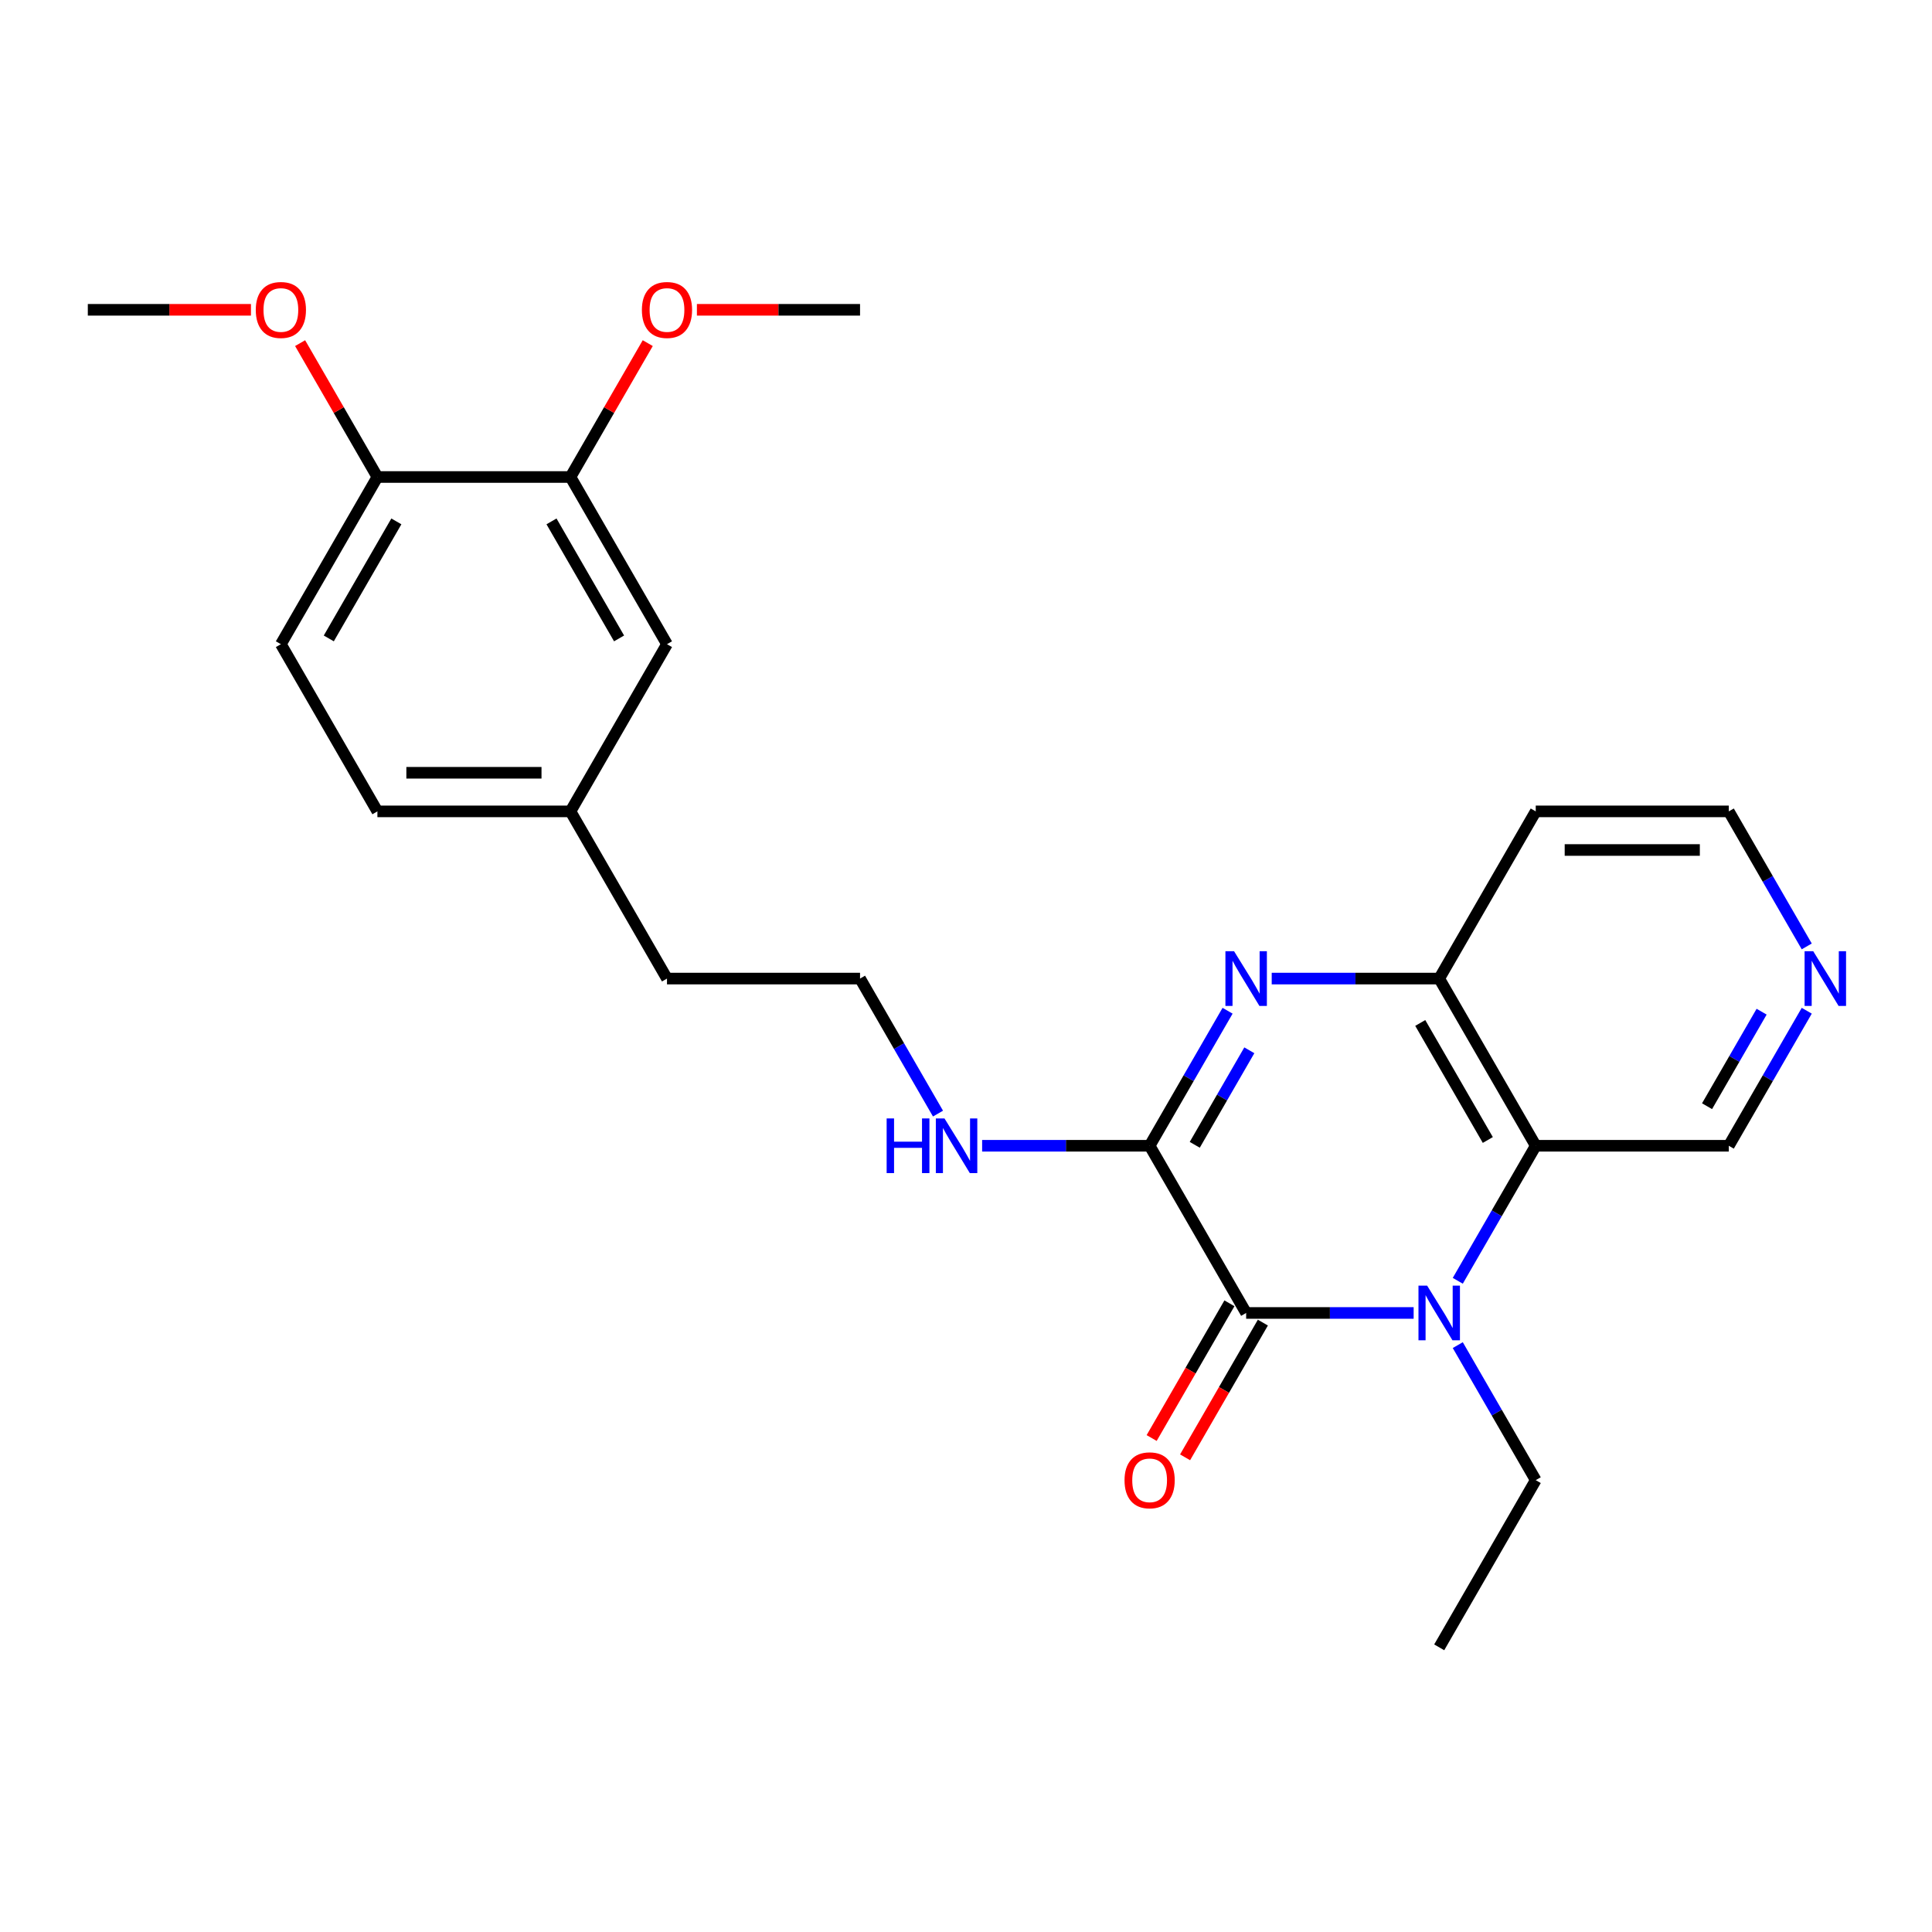 <?xml version='1.0' encoding='iso-8859-1'?>
<svg version='1.1' baseProfile='full'
              xmlns='http://www.w3.org/2000/svg'
                      xmlns:rdkit='http://www.rdkit.org/xml'
                      xmlns:xlink='http://www.w3.org/1999/xlink'
                  xml:space='preserve'
width='1000px' height='1000px' viewBox='0 0 1000 1000'>
<!-- END OF HEADER -->
<rect style='opacity:1.0;fill:#FFFFFF;stroke:none' width='1000' height='1000' x='0' y='0'> </rect>
<path class='bond-0' d='M 731.702,679.584 L 688.354,679.584' style='fill:none;fill-rule:evenodd;stroke:#0000FF;stroke-width:6px;stroke-linecap:butt;stroke-linejoin:miter;stroke-opacity:1' />
<path class='bond-0' d='M 688.354,679.584 L 645.007,679.584' style='fill:none;fill-rule:evenodd;stroke:#000000;stroke-width:6px;stroke-linecap:butt;stroke-linejoin:miter;stroke-opacity:1' />
<path class='bond-3' d='M 754.544,662.937 L 774.719,627.991' style='fill:none;fill-rule:evenodd;stroke:#0000FF;stroke-width:6px;stroke-linecap:butt;stroke-linejoin:miter;stroke-opacity:1' />
<path class='bond-3' d='M 774.719,627.991 L 794.895,593.046' style='fill:none;fill-rule:evenodd;stroke:#000000;stroke-width:6px;stroke-linecap:butt;stroke-linejoin:miter;stroke-opacity:1' />
<path class='bond-14' d='M 754.544,696.232 L 774.719,731.177' style='fill:none;fill-rule:evenodd;stroke:#0000FF;stroke-width:6px;stroke-linecap:butt;stroke-linejoin:miter;stroke-opacity:1' />
<path class='bond-14' d='M 774.719,731.177 L 794.895,766.122' style='fill:none;fill-rule:evenodd;stroke:#000000;stroke-width:6px;stroke-linecap:butt;stroke-linejoin:miter;stroke-opacity:1' />
<path class='bond-2' d='M 645.007,679.584 L 595.044,593.046' style='fill:none;fill-rule:evenodd;stroke:#000000;stroke-width:6px;stroke-linecap:butt;stroke-linejoin:miter;stroke-opacity:1' />
<path class='bond-6' d='M 636.353,674.588 L 616.224,709.453' style='fill:none;fill-rule:evenodd;stroke:#000000;stroke-width:6px;stroke-linecap:butt;stroke-linejoin:miter;stroke-opacity:1' />
<path class='bond-6' d='M 616.224,709.453 L 596.094,744.318' style='fill:none;fill-rule:evenodd;stroke:#FF0000;stroke-width:6px;stroke-linecap:butt;stroke-linejoin:miter;stroke-opacity:1' />
<path class='bond-6' d='M 653.661,684.58 L 633.531,719.446' style='fill:none;fill-rule:evenodd;stroke:#000000;stroke-width:6px;stroke-linecap:butt;stroke-linejoin:miter;stroke-opacity:1' />
<path class='bond-6' d='M 633.531,719.446 L 613.402,754.311' style='fill:none;fill-rule:evenodd;stroke:#FF0000;stroke-width:6px;stroke-linecap:butt;stroke-linejoin:miter;stroke-opacity:1' />
<path class='bond-1' d='M 658.237,506.508 L 701.585,506.508' style='fill:none;fill-rule:evenodd;stroke:#0000FF;stroke-width:6px;stroke-linecap:butt;stroke-linejoin:miter;stroke-opacity:1' />
<path class='bond-1' d='M 701.585,506.508 L 744.932,506.508' style='fill:none;fill-rule:evenodd;stroke:#000000;stroke-width:6px;stroke-linecap:butt;stroke-linejoin:miter;stroke-opacity:1' />
<path class='bond-25' d='M 635.395,523.156 L 615.22,558.101' style='fill:none;fill-rule:evenodd;stroke:#0000FF;stroke-width:6px;stroke-linecap:butt;stroke-linejoin:miter;stroke-opacity:1' />
<path class='bond-25' d='M 615.22,558.101 L 595.044,593.046' style='fill:none;fill-rule:evenodd;stroke:#000000;stroke-width:6px;stroke-linecap:butt;stroke-linejoin:miter;stroke-opacity:1' />
<path class='bond-25' d='M 646.65,543.632 L 632.527,568.094' style='fill:none;fill-rule:evenodd;stroke:#0000FF;stroke-width:6px;stroke-linecap:butt;stroke-linejoin:miter;stroke-opacity:1' />
<path class='bond-25' d='M 632.527,568.094 L 618.404,592.555' style='fill:none;fill-rule:evenodd;stroke:#000000;stroke-width:6px;stroke-linecap:butt;stroke-linejoin:miter;stroke-opacity:1' />
<path class='bond-7' d='M 595.044,593.046 L 551.696,593.046' style='fill:none;fill-rule:evenodd;stroke:#000000;stroke-width:6px;stroke-linecap:butt;stroke-linejoin:miter;stroke-opacity:1' />
<path class='bond-7' d='M 551.696,593.046 L 508.349,593.046' style='fill:none;fill-rule:evenodd;stroke:#0000FF;stroke-width:6px;stroke-linecap:butt;stroke-linejoin:miter;stroke-opacity:1' />
<path class='bond-4' d='M 794.895,593.046 L 744.932,506.508' style='fill:none;fill-rule:evenodd;stroke:#000000;stroke-width:6px;stroke-linecap:butt;stroke-linejoin:miter;stroke-opacity:1' />
<path class='bond-4' d='M 770.093,590.058 L 735.119,529.482' style='fill:none;fill-rule:evenodd;stroke:#000000;stroke-width:6px;stroke-linecap:butt;stroke-linejoin:miter;stroke-opacity:1' />
<path class='bond-13' d='M 794.895,593.046 L 894.82,593.046' style='fill:none;fill-rule:evenodd;stroke:#000000;stroke-width:6px;stroke-linecap:butt;stroke-linejoin:miter;stroke-opacity:1' />
<path class='bond-12' d='M 744.932,506.508 L 794.895,419.97' style='fill:none;fill-rule:evenodd;stroke:#000000;stroke-width:6px;stroke-linecap:butt;stroke-linejoin:miter;stroke-opacity:1' />
<path class='bond-5' d='M 295.268,246.895 L 345.231,333.433' style='fill:none;fill-rule:evenodd;stroke:#000000;stroke-width:6px;stroke-linecap:butt;stroke-linejoin:miter;stroke-opacity:1' />
<path class='bond-5' d='M 285.455,269.868 L 320.429,330.444' style='fill:none;fill-rule:evenodd;stroke:#000000;stroke-width:6px;stroke-linecap:butt;stroke-linejoin:miter;stroke-opacity:1' />
<path class='bond-17' d='M 295.268,246.895 L 315.271,212.249' style='fill:none;fill-rule:evenodd;stroke:#000000;stroke-width:6px;stroke-linecap:butt;stroke-linejoin:miter;stroke-opacity:1' />
<path class='bond-17' d='M 315.271,212.249 L 335.273,177.604' style='fill:none;fill-rule:evenodd;stroke:#FF0000;stroke-width:6px;stroke-linecap:butt;stroke-linejoin:miter;stroke-opacity:1' />
<path class='bond-27' d='M 295.268,246.895 L 195.343,246.895' style='fill:none;fill-rule:evenodd;stroke:#000000;stroke-width:6px;stroke-linecap:butt;stroke-linejoin:miter;stroke-opacity:1' />
<path class='bond-19' d='M 485.507,576.399 L 465.332,541.454' style='fill:none;fill-rule:evenodd;stroke:#0000FF;stroke-width:6px;stroke-linecap:butt;stroke-linejoin:miter;stroke-opacity:1' />
<path class='bond-19' d='M 465.332,541.454 L 445.156,506.508' style='fill:none;fill-rule:evenodd;stroke:#000000;stroke-width:6px;stroke-linecap:butt;stroke-linejoin:miter;stroke-opacity:1' />
<path class='bond-8' d='M 195.343,246.895 L 145.38,333.433' style='fill:none;fill-rule:evenodd;stroke:#000000;stroke-width:6px;stroke-linecap:butt;stroke-linejoin:miter;stroke-opacity:1' />
<path class='bond-8' d='M 205.156,269.868 L 170.182,330.444' style='fill:none;fill-rule:evenodd;stroke:#000000;stroke-width:6px;stroke-linecap:butt;stroke-linejoin:miter;stroke-opacity:1' />
<path class='bond-18' d='M 195.343,246.895 L 175.34,212.249' style='fill:none;fill-rule:evenodd;stroke:#000000;stroke-width:6px;stroke-linecap:butt;stroke-linejoin:miter;stroke-opacity:1' />
<path class='bond-18' d='M 175.34,212.249 L 155.338,177.604' style='fill:none;fill-rule:evenodd;stroke:#FF0000;stroke-width:6px;stroke-linecap:butt;stroke-linejoin:miter;stroke-opacity:1' />
<path class='bond-9' d='M 345.231,333.433 L 295.268,419.97' style='fill:none;fill-rule:evenodd;stroke:#000000;stroke-width:6px;stroke-linecap:butt;stroke-linejoin:miter;stroke-opacity:1' />
<path class='bond-10' d='M 935.171,523.156 L 914.996,558.101' style='fill:none;fill-rule:evenodd;stroke:#0000FF;stroke-width:6px;stroke-linecap:butt;stroke-linejoin:miter;stroke-opacity:1' />
<path class='bond-10' d='M 914.996,558.101 L 894.82,593.046' style='fill:none;fill-rule:evenodd;stroke:#000000;stroke-width:6px;stroke-linecap:butt;stroke-linejoin:miter;stroke-opacity:1' />
<path class='bond-10' d='M 911.811,523.647 L 897.688,548.109' style='fill:none;fill-rule:evenodd;stroke:#0000FF;stroke-width:6px;stroke-linecap:butt;stroke-linejoin:miter;stroke-opacity:1' />
<path class='bond-10' d='M 897.688,548.109 L 883.565,572.57' style='fill:none;fill-rule:evenodd;stroke:#000000;stroke-width:6px;stroke-linecap:butt;stroke-linejoin:miter;stroke-opacity:1' />
<path class='bond-20' d='M 935.171,489.861 L 914.996,454.916' style='fill:none;fill-rule:evenodd;stroke:#0000FF;stroke-width:6px;stroke-linecap:butt;stroke-linejoin:miter;stroke-opacity:1' />
<path class='bond-20' d='M 914.996,454.916 L 894.82,419.97' style='fill:none;fill-rule:evenodd;stroke:#000000;stroke-width:6px;stroke-linecap:butt;stroke-linejoin:miter;stroke-opacity:1' />
<path class='bond-11' d='M 145.38,333.433 L 195.343,419.97' style='fill:none;fill-rule:evenodd;stroke:#000000;stroke-width:6px;stroke-linecap:butt;stroke-linejoin:miter;stroke-opacity:1' />
<path class='bond-26' d='M 794.895,419.97 L 894.82,419.97' style='fill:none;fill-rule:evenodd;stroke:#000000;stroke-width:6px;stroke-linecap:butt;stroke-linejoin:miter;stroke-opacity:1' />
<path class='bond-26' d='M 809.884,439.956 L 879.831,439.956' style='fill:none;fill-rule:evenodd;stroke:#000000;stroke-width:6px;stroke-linecap:butt;stroke-linejoin:miter;stroke-opacity:1' />
<path class='bond-24' d='M 794.895,766.122 L 744.932,852.66' style='fill:none;fill-rule:evenodd;stroke:#000000;stroke-width:6px;stroke-linecap:butt;stroke-linejoin:miter;stroke-opacity:1' />
<path class='bond-15' d='M 295.268,419.97 L 345.231,506.508' style='fill:none;fill-rule:evenodd;stroke:#000000;stroke-width:6px;stroke-linecap:butt;stroke-linejoin:miter;stroke-opacity:1' />
<path class='bond-16' d='M 295.268,419.97 L 195.343,419.97' style='fill:none;fill-rule:evenodd;stroke:#000000;stroke-width:6px;stroke-linecap:butt;stroke-linejoin:miter;stroke-opacity:1' />
<path class='bond-16' d='M 280.279,399.985 L 210.331,399.985' style='fill:none;fill-rule:evenodd;stroke:#000000;stroke-width:6px;stroke-linecap:butt;stroke-linejoin:miter;stroke-opacity:1' />
<path class='bond-22' d='M 360.719,160.357 L 402.938,160.357' style='fill:none;fill-rule:evenodd;stroke:#FF0000;stroke-width:6px;stroke-linecap:butt;stroke-linejoin:miter;stroke-opacity:1' />
<path class='bond-22' d='M 402.938,160.357 L 445.156,160.357' style='fill:none;fill-rule:evenodd;stroke:#000000;stroke-width:6px;stroke-linecap:butt;stroke-linejoin:miter;stroke-opacity:1' />
<path class='bond-23' d='M 129.891,160.357 L 87.673,160.357' style='fill:none;fill-rule:evenodd;stroke:#FF0000;stroke-width:6px;stroke-linecap:butt;stroke-linejoin:miter;stroke-opacity:1' />
<path class='bond-23' d='M 87.673,160.357 L 45.455,160.357' style='fill:none;fill-rule:evenodd;stroke:#000000;stroke-width:6px;stroke-linecap:butt;stroke-linejoin:miter;stroke-opacity:1' />
<path class='bond-21' d='M 445.156,506.508 L 345.231,506.508' style='fill:none;fill-rule:evenodd;stroke:#000000;stroke-width:6px;stroke-linecap:butt;stroke-linejoin:miter;stroke-opacity:1' />
<path  class='atom-0' d='M 738.677 665.435
L 747.95 680.424
Q 748.869 681.902, 750.348 684.58
Q 751.827 687.258, 751.907 687.418
L 751.907 665.435
L 755.664 665.435
L 755.664 693.734
L 751.787 693.734
L 741.834 677.346
Q 740.675 675.427, 739.436 673.229
Q 738.237 671.031, 737.877 670.351
L 737.877 693.734
L 734.2 693.734
L 734.2 665.435
L 738.677 665.435
' fill='#0000FF'/>
<path  class='atom-2' d='M 638.751 492.359
L 648.025 507.348
Q 648.944 508.827, 650.423 511.505
Q 651.902 514.183, 651.982 514.342
L 651.982 492.359
L 655.739 492.359
L 655.739 520.658
L 651.862 520.658
L 641.909 504.27
Q 640.75 502.351, 639.511 500.153
Q 638.312 497.955, 637.952 497.275
L 637.952 520.658
L 634.275 520.658
L 634.275 492.359
L 638.751 492.359
' fill='#0000FF'/>
<path  class='atom-7' d='M 582.054 766.202
Q 582.054 759.407, 585.411 755.61
Q 588.769 751.813, 595.044 751.813
Q 601.319 751.813, 604.677 755.61
Q 608.034 759.407, 608.034 766.202
Q 608.034 773.077, 604.637 776.994
Q 601.239 780.871, 595.044 780.871
Q 588.809 780.871, 585.411 776.994
Q 582.054 773.117, 582.054 766.202
M 595.044 777.673
Q 599.361 777.673, 601.679 774.796
Q 604.037 771.878, 604.037 766.202
Q 604.037 760.646, 601.679 757.848
Q 599.361 755.01, 595.044 755.01
Q 590.727 755.01, 588.369 757.808
Q 586.051 760.606, 586.051 766.202
Q 586.051 771.918, 588.369 774.796
Q 590.727 777.673, 595.044 777.673
' fill='#FF0000'/>
<path  class='atom-8' d='M 458.926 578.897
L 462.763 578.897
L 462.763 590.928
L 477.232 590.928
L 477.232 578.897
L 481.069 578.897
L 481.069 607.196
L 477.232 607.196
L 477.232 594.125
L 462.763 594.125
L 462.763 607.196
L 458.926 607.196
L 458.926 578.897
' fill='#0000FF'/>
<path  class='atom-8' d='M 488.863 578.897
L 498.136 593.886
Q 499.056 595.365, 500.535 598.043
Q 502.014 600.721, 502.094 600.88
L 502.094 578.897
L 505.851 578.897
L 505.851 607.196
L 501.974 607.196
L 492.021 590.808
Q 490.862 588.889, 489.623 586.691
Q 488.424 584.493, 488.064 583.813
L 488.064 607.196
L 484.387 607.196
L 484.387 578.897
L 488.863 578.897
' fill='#0000FF'/>
<path  class='atom-11' d='M 938.528 492.359
L 947.801 507.348
Q 948.72 508.827, 950.199 511.505
Q 951.678 514.183, 951.758 514.342
L 951.758 492.359
L 955.515 492.359
L 955.515 520.658
L 951.638 520.658
L 941.685 504.27
Q 940.526 502.351, 939.287 500.153
Q 938.088 497.955, 937.728 497.275
L 937.728 520.658
L 934.051 520.658
L 934.051 492.359
L 938.528 492.359
' fill='#0000FF'/>
<path  class='atom-18' d='M 332.24 160.437
Q 332.24 153.642, 335.598 149.845
Q 338.955 146.047, 345.231 146.047
Q 351.506 146.047, 354.863 149.845
Q 358.221 153.642, 358.221 160.437
Q 358.221 167.311, 354.824 171.229
Q 351.426 175.106, 345.231 175.106
Q 338.995 175.106, 335.598 171.229
Q 332.24 167.351, 332.24 160.437
M 345.231 171.908
Q 349.547 171.908, 351.866 169.03
Q 354.224 166.112, 354.224 160.437
Q 354.224 154.881, 351.866 152.083
Q 349.547 149.245, 345.231 149.245
Q 340.914 149.245, 338.556 152.043
Q 336.237 154.841, 336.237 160.437
Q 336.237 166.152, 338.556 169.03
Q 340.914 171.908, 345.231 171.908
' fill='#FF0000'/>
<path  class='atom-19' d='M 132.39 160.437
Q 132.39 153.642, 135.747 149.845
Q 139.105 146.047, 145.38 146.047
Q 151.655 146.047, 155.013 149.845
Q 158.37 153.642, 158.37 160.437
Q 158.37 167.311, 154.973 171.229
Q 151.575 175.106, 145.38 175.106
Q 139.145 175.106, 135.747 171.229
Q 132.39 167.351, 132.39 160.437
M 145.38 171.908
Q 149.697 171.908, 152.015 169.03
Q 154.373 166.112, 154.373 160.437
Q 154.373 154.881, 152.015 152.083
Q 149.697 149.245, 145.38 149.245
Q 141.063 149.245, 138.705 152.043
Q 136.387 154.841, 136.387 160.437
Q 136.387 166.152, 138.705 169.03
Q 141.063 171.908, 145.38 171.908
' fill='#FF0000'/>
</svg>

